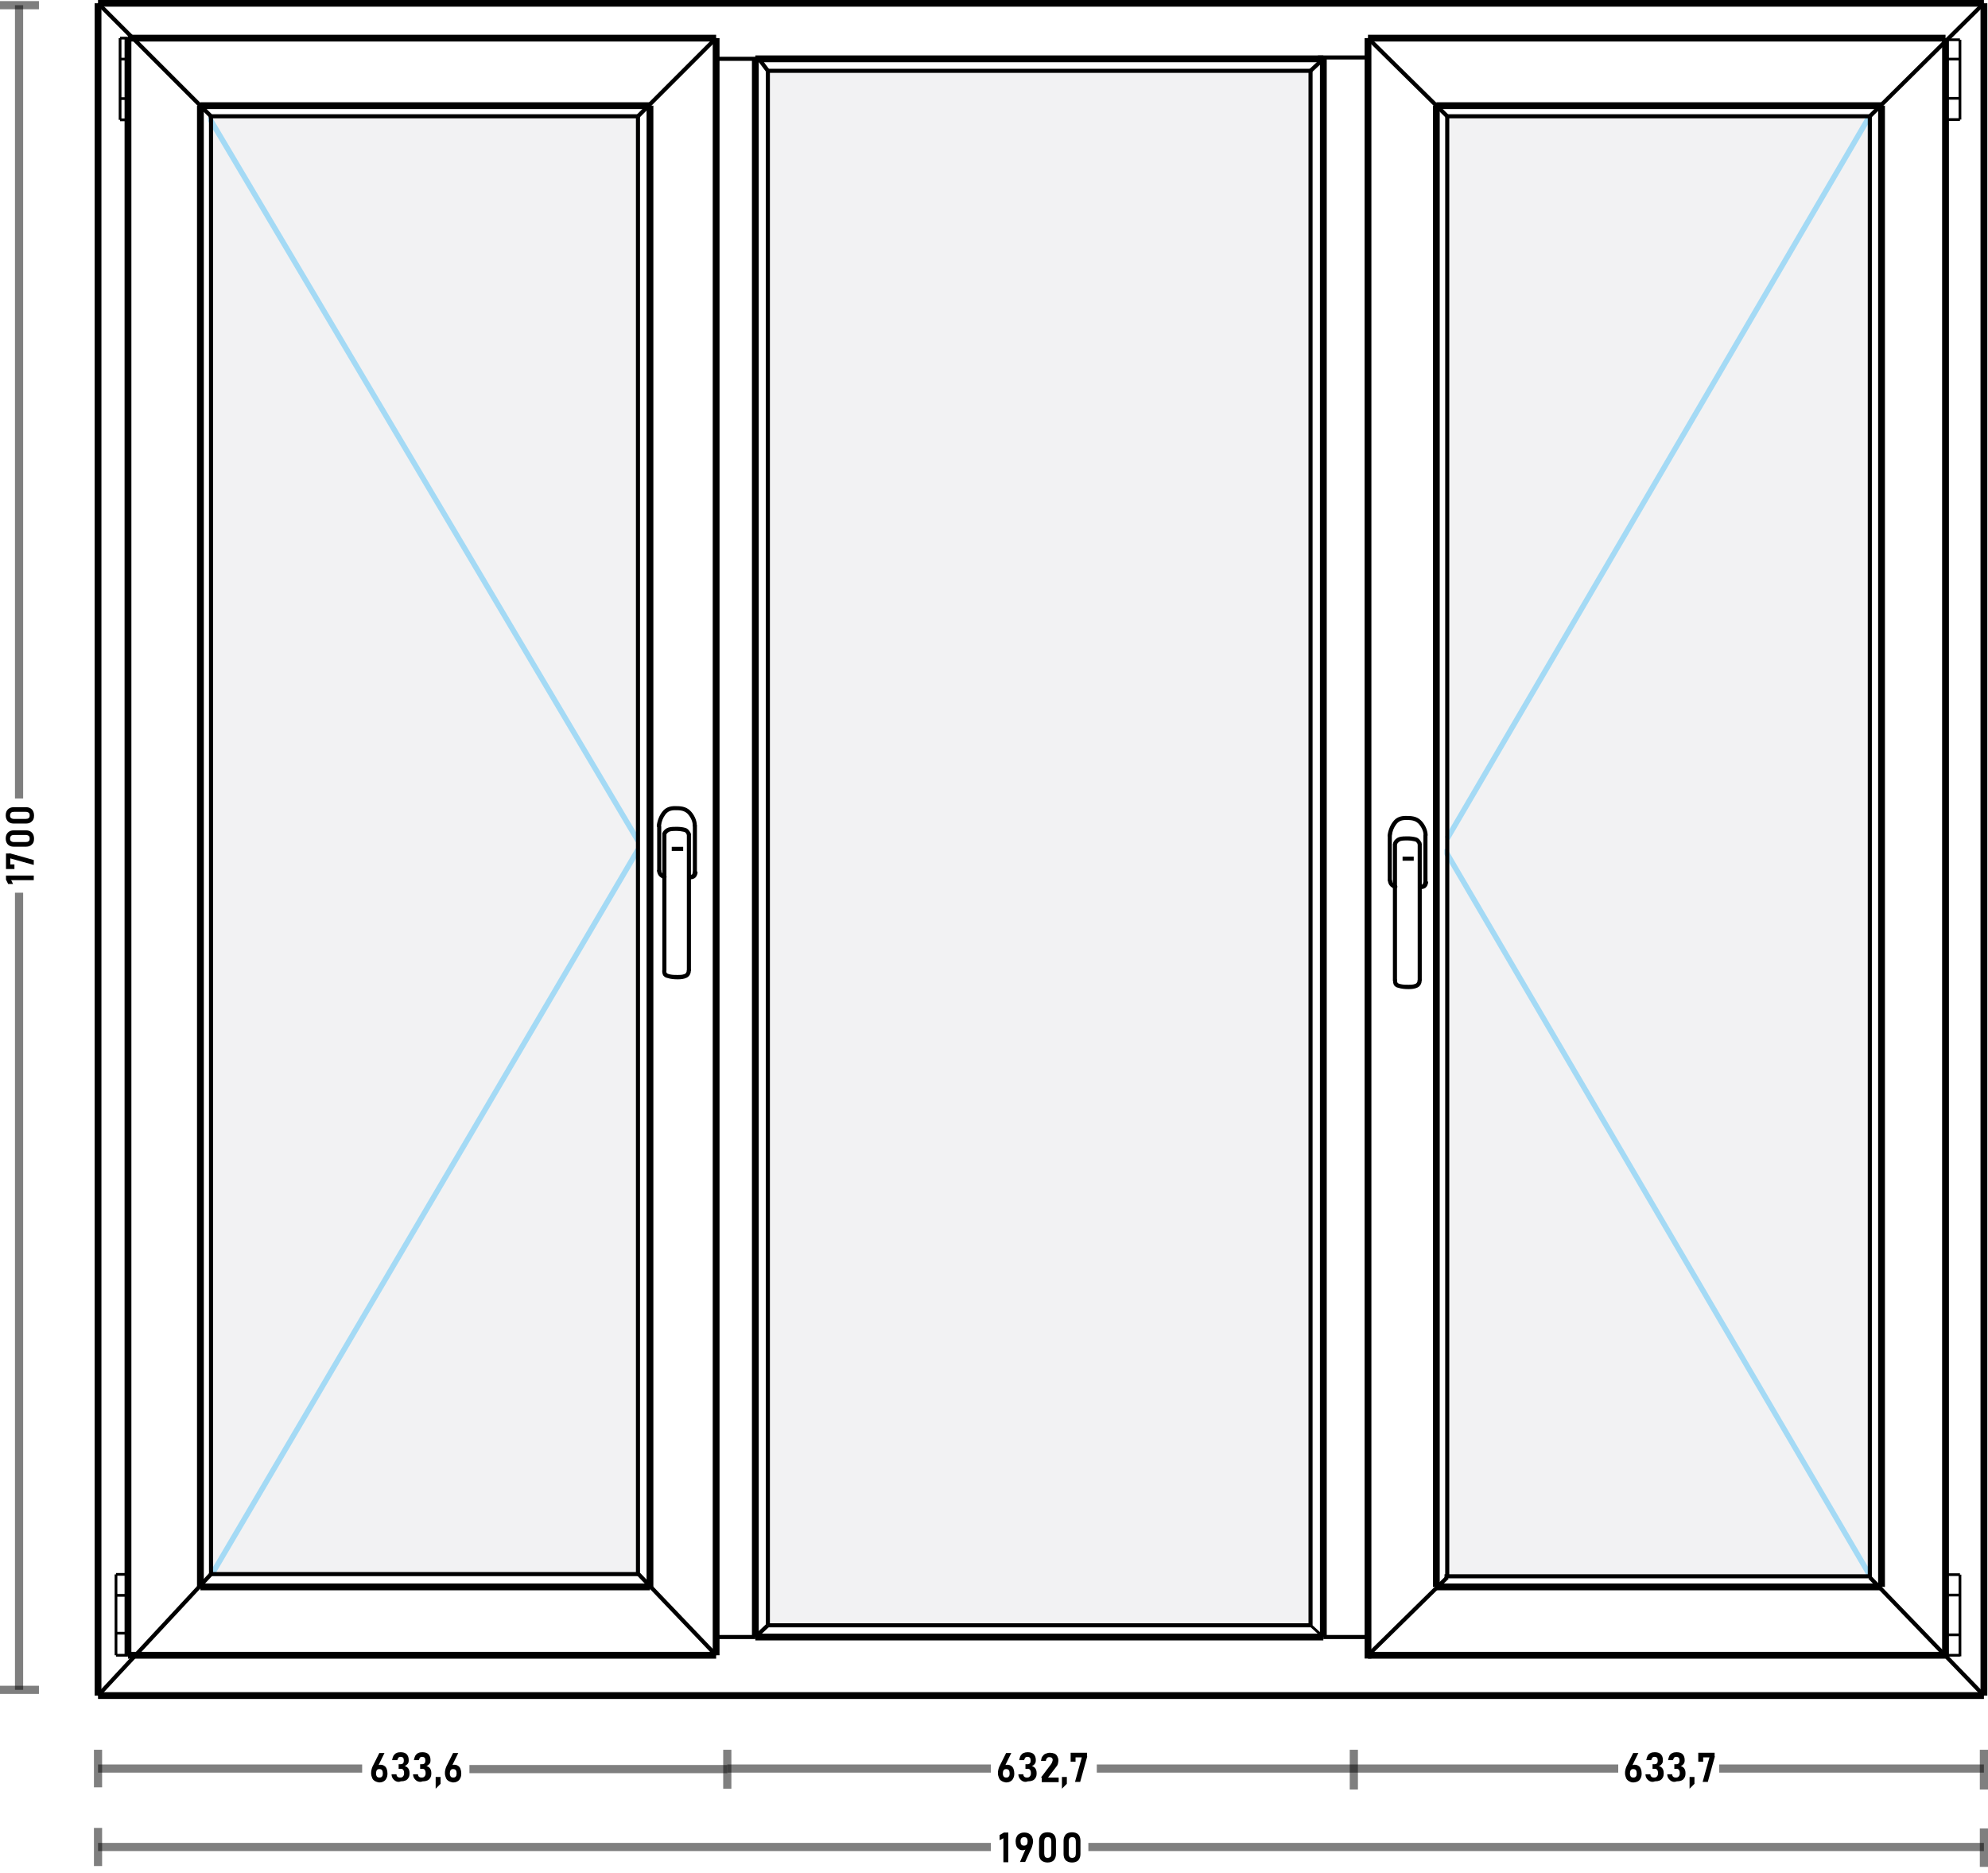 <?xml version="1.0" encoding="UTF-8"?> <svg xmlns="http://www.w3.org/2000/svg" xmlns:xlink="http://www.w3.org/1999/xlink" version="1.1" id="Layer_1" x="0px" y="0px" viewBox="0 0 730.1 687.9" style="enable-background:new 0 0 730.1 687.9;" xml:space="preserve"> <style type="text/css"> .st0{fill:#F2F2F3;} .st1{stroke:#A4DAF5;stroke-width:2;stroke-miterlimit:10;} .st2{fill:#FFFFFF;} .st3{fill:none;stroke:#000000;stroke-width:2.5;stroke-miterlimit:10;} .st4{fill:none;stroke:#000000;stroke-width:1.5;stroke-miterlimit:10;} .st5{fill:none;stroke:#000000;stroke-miterlimit:10;} .st6{opacity:0.5;fill:none;stroke:#000000;stroke-width:3;stroke-miterlimit:10;} </style> <g id="Стекло"> <rect x="281.1" y="24.8" class="st0" width="200.2" height="572"></rect> <rect x="531.5" y="42.7" class="st0" width="155.2" height="535.3"></rect> <rect x="76.7" y="42.7" class="st0" width="157.8" height="535.3"></rect> </g> <g id="Синие"> <line class="st1" x1="687" y1="42" x2="531.5" y2="307.9"></line> <line class="st1" x1="530.5" y1="311.9" x2="686.9" y2="578.8"></line> <line class="st1" x1="76.7" y1="43" x2="234.3" y2="308.7"></line> <line class="st1" x1="234.3" y1="312" x2="76.8" y2="579.8"></line> </g> <g id="Профиль"> <rect x="36" y="1.2" class="st2" width="692.6" height="11.3"></rect> <rect x="686.9" y="6.9" class="st2" width="41.7" height="615.7"></rect> <rect x="36" y="596.8" class="st2" width="681.2" height="25.8"></rect> <rect x="36" y="1.2" class="st2" width="40.4" height="606.5"></rect> <rect x="481.3" y="6.9" class="st2" width="219.9" height="35.8"></rect> <rect x="68.9" y="6.9" class="st2" width="213.1" height="35.8"></rect> <rect x="270.8" y="6.9" class="st2" width="215.2" height="19.1"></rect> <rect x="234.3" y="29.2" class="st2" width="47.7" height="575.4"></rect> <rect x="481.3" y="15.9" class="st2" width="49.2" height="593.9"></rect> <rect x="511.4" y="579.2" class="st2" width="188.3" height="19.8"></rect> <rect x="60" y="578" class="st2" width="180" height="21.6"></rect> </g> <image style="display:none;overflow:visible;" width="762" height="744" transform="matrix(1 0 0 1 -7.887 -44.503)"> </image> <line class="st3" x1="36" y1="1.2" x2="728.6" y2="1.2"></line> <line class="st3" x1="728.6" y1="622.6" x2="36" y2="622.6"></line> <line class="st3" x1="36" y1="1.2" x2="36" y2="622.6"></line> <line class="st3" x1="728.6" y1="1.2" x2="728.6" y2="622.6"></line> <line class="st3" x1="263" y1="607.8" x2="263" y2="14"></line> <line class="st3" x1="47" y1="14" x2="263" y2="14"></line> <line class="st3" x1="47" y1="607.8" x2="47" y2="14"></line> <line class="st3" x1="263" y1="607.8" x2="47" y2="607.8"></line> <line class="st3" x1="502.4" y1="14" x2="502.4" y2="609"></line> <line class="st3" x1="714.5" y1="607.8" x2="502.4" y2="607.8"></line> <line class="st3" x1="714.5" y1="14" x2="714.5" y2="607.8"></line> <line class="st3" x1="502.4" y1="14" x2="714.5" y2="14"></line> <line class="st3" x1="486" y1="21.6" x2="486" y2="601.1"></line> <line class="st3" x1="277.4" y1="601.1" x2="486" y2="601.1"></line> <line class="st3" x1="277.4" y1="21.6" x2="277.4" y2="601.1"></line> <line class="st3" x1="486" y1="21.6" x2="277.4" y2="21.6"></line> <line class="st3" x1="73.6" y1="38.8" x2="238.7" y2="38.8"></line> <line class="st3" x1="238.7" y1="582.7" x2="238.7" y2="38.8"></line> <line class="st3" x1="73.6" y1="582.7" x2="238.7" y2="582.7"></line> <line class="st3" x1="73.6" y1="38.8" x2="73.6" y2="582.7"></line> <line class="st3" x1="527.5" y1="38.8" x2="691" y2="38.8"></line> <line class="st3" x1="691" y1="582.7" x2="691" y2="38.8"></line> <line class="st3" x1="527.5" y1="582.7" x2="691" y2="582.7"></line> <line class="st3" x1="527.5" y1="38.8" x2="527.5" y2="582.7"></line> <line class="st4" x1="76.7" y1="42.7" x2="234.3" y2="42.7"></line> <line class="st4" x1="77" y1="578" x2="234.5" y2="578"></line> <line class="st4" x1="234.3" y1="42.7" x2="234.3" y2="578"></line> <line class="st4" x1="77.5" y1="42.7" x2="77.5" y2="578"></line> <line class="st4" x1="282" y1="26" x2="282" y2="596.8"></line> <line class="st4" x1="481.3" y1="596.8" x2="282" y2="596.8"></line> <line class="st4" x1="481.3" y1="26" x2="481.3" y2="596.8"></line> <line class="st4" x1="282" y1="26" x2="481.3" y2="26"></line> <line class="st4" x1="531" y1="42.7" x2="686.7" y2="42.7"></line> <line class="st4" x1="530.5" y1="578.8" x2="686.9" y2="578.8"></line> <line class="st4" x1="686.7" y1="42.7" x2="686.7" y2="579.2"></line> <line class="st4" x1="531.5" y1="42.7" x2="531.5" y2="579.2"></line> <line class="st4" x1="36" y1="1.2" x2="77.5" y2="42.7"></line> <line class="st4" x1="263" y1="14" x2="234.3" y2="42.7"></line> <line class="st4" x1="36" y1="622.6" x2="77.5" y2="578"></line> <line class="st4" x1="263" y1="607.8" x2="234.5" y2="578"></line> <line class="st4" x1="277.4" y1="601.1" x2="282" y2="596.8"></line> <line class="st4" x1="263" y1="601.1" x2="277.4" y2="601.1"></line> <line class="st4" x1="486" y1="601.1" x2="502.4" y2="601.1"></line> <line class="st4" x1="502.4" y1="607.8" x2="531.5" y2="579.2"></line> <line class="st4" x1="728.6" y1="622.6" x2="686.7" y2="579.2"></line> <line class="st4" x1="728.6" y1="1.2" x2="686.7" y2="42.7"></line> <line class="st4" x1="502.4" y1="14" x2="531.5" y2="42.7"></line> <line class="st4" x1="502.4" y1="21.1" x2="484" y2="21.1"></line> <line class="st4" x1="481.3" y1="26" x2="486" y2="21.6"></line> <line class="st4" x1="263" y1="21.6" x2="278.7" y2="21.6"></line> <line class="st4" x1="282" y1="26" x2="278.7" y2="21.6"></line> <line class="st5" x1="481.3" y1="596.8" x2="486" y2="601.1"></line> <line class="st5" x1="47.6" y1="578.1" x2="42.6" y2="578.1"></line> <line class="st5" x1="47" y1="607.8" x2="42.6" y2="607.8"></line> <line class="st5" x1="42.6" y1="578.1" x2="42.6" y2="607.8"></line> <line class="st5" x1="47" y1="585.8" x2="42.6" y2="585.8"></line> <line class="st5" x1="47" y1="599.7" x2="42.6" y2="599.7"></line> <line class="st5" x1="47" y1="14" x2="44.1" y2="14"></line> <line class="st5" x1="47" y1="44" x2="44.1" y2="44"></line> <line class="st5" x1="44.1" y1="14" x2="44.1" y2="44"></line> <line class="st5" x1="44.1" y1="36.2" x2="47.4" y2="36.2"></line> <line class="st5" x1="44.1" y1="21.7" x2="47.4" y2="21.7"></line> <line class="st5" x1="714.5" y1="14.6" x2="719.8" y2="14.6"></line> <line class="st5" x1="714.5" y1="43.9" x2="719.8" y2="43.9"></line> <line class="st5" x1="719.8" y1="14.6" x2="719.8" y2="43.9"></line> <line class="st5" x1="714.5" y1="36.1" x2="719.8" y2="36.1"></line> <line class="st5" x1="714.5" y1="21.7" x2="719.8" y2="21.7"></line> <line class="st5" x1="714.5" y1="578.2" x2="719.8" y2="578.2"></line> <line class="st5" x1="714.5" y1="607.8" x2="719.8" y2="607.8"></line> <line class="st5" x1="719.8" y1="578.2" x2="719.8" y2="608.2"></line> <line class="st5" x1="714.5" y1="600.3" x2="719.8" y2="600.3"></line> <line class="st5" x1="714.5" y1="585.7" x2="719.8" y2="585.7"></line> <line class="st4" x1="244" y1="306.2" x2="244" y2="356.5"></line> <path class="st4" d="M247.2,358.1"></path> <path class="st4" d="M244,356.3"></path> <path class="st4" d="M247.2,357.9"></path> <path class="st4" d="M251.6,357.9"></path> <path class="st4" d="M251,358.1"></path> <path class="st4" d="M253,356"></path> <g> <g> <path d="M242.8,303.1c0.1-1.4,0.7-2.8,1.5-3.9c0.9-1.3,2.1-1.7,3.6-1.7c1.6,0,3.2,0,4.5,1.2c1.1,1.1,2,2.8,2,4.3c0,1,1.5,1,1.5,0 c0-1.9-1.1-4.1-2.5-5.4c-1.6-1.5-3.5-1.6-5.5-1.6c-1.9,0-3.5,0.5-4.7,2.1c-1.1,1.4-1.8,3.3-2,5.1 C241.2,304.1,242.7,304.1,242.8,303.1L242.8,303.1z"></path> </g> </g> <line class="st4" x1="255.2" y1="303" x2="255.2" y2="320.5"></line> <line class="st4" x1="253" y1="306.2" x2="253" y2="356.5"></line> <g> <g> <path d="M244.6,306.6c0.3-0.6,0.8-1.1,1.4-1.3c0.8-0.2,1.7-0.2,2.5-0.2c0.8,0,1.7,0.1,2.5,0.3c0.3,0.1,0.6,0.1,0.8,0.4 c0.2,0.2,0.4,0.5,0.5,0.8c0.5,0.8,1.8,0.1,1.3-0.8c-0.5-0.8-0.9-1.5-1.9-1.8c-1-0.3-2.2-0.4-3.2-0.4c-1,0-2.1,0-3.1,0.3 c-0.9,0.3-1.7,1-2.1,1.9C242.9,306.7,244.2,307.4,244.6,306.6L244.6,306.6z"></path> </g> </g> <g> <g> <path d="M243.2,356.5c0,0.6,0.1,1.2,0.4,1.7c0.4,0.5,0.9,0.8,1.5,0.9c1.2,0.4,2.5,0.5,3.8,0.5c1.1,0,2.3-0.1,3.3-0.6 c1-0.5,1.5-1.5,1.5-2.5c0.1-1-1.4-1-1.5,0c0,0.5-0.4,1.1-0.9,1.2c-0.8,0.3-1.6,0.3-2.4,0.3c-0.9,0-1.9,0-2.8-0.2 c-0.4-0.1-0.9-0.2-1.1-0.4c-0.3-0.2-0.3-0.6-0.3-0.9C244.7,355.6,243.2,355.6,243.2,356.5L243.2,356.5z"></path> </g> </g> <line class="st4" x1="242.1" y1="303.3" x2="242.1" y2="319.9"></line> <g> <g> <path d="M241.3,319.8c0.1,0.7,0.3,1.4,0.9,2c0.2,0.2,0.5,0.4,0.8,0.6c0.3,0.2,0.7,0.3,1.1,0.3c0.2,0,0.4-0.1,0.5-0.2 c0.1-0.1,0.2-0.3,0.2-0.5c0-0.2-0.1-0.4-0.2-0.5c-0.2-0.1-0.3-0.2-0.5-0.2c0,0-0.1,0-0.1,0c0.1,0,0.1,0,0.2,0 c-0.2,0-0.3-0.1-0.5-0.1c0.1,0,0.1,0.1,0.2,0.1c-0.2-0.1-0.3-0.2-0.4-0.3c0.1,0,0.1,0.1,0.2,0.1c-0.2-0.1-0.3-0.3-0.5-0.5 c0,0.1,0.1,0.1,0.1,0.2c-0.1-0.2-0.2-0.3-0.3-0.5c0,0.1,0.1,0.1,0.1,0.2c-0.1-0.2-0.1-0.4-0.2-0.6c0,0.1,0,0.1,0,0.2 c0-0.1,0-0.1,0-0.2c0-0.2-0.1-0.4-0.2-0.5c-0.1-0.1-0.3-0.2-0.5-0.2C241.7,319.1,241.3,319.4,241.3,319.8L241.3,319.8z"></path> </g> </g> <g> <g> <path d="M254.4,320.4C254.4,320.4,254.4,320.5,254.4,320.4c0,0,0,0,0-0.1c0,0.2-0.1,0.3-0.1,0.5c0-0.1,0.1-0.1,0.1-0.2 c-0.1,0.2-0.2,0.4-0.3,0.6c0-0.1,0.1-0.1,0.1-0.2c-0.1,0.1-0.1,0.2-0.2,0.2c0.1,0,0.1-0.1,0.2-0.1c-0.1,0-0.1,0.1-0.2,0.1 c0.1,0,0.1-0.1,0.2-0.1c-0.2,0.1-0.4,0.1-0.6,0.1c0.1,0,0.1,0,0.2,0c-0.2,0-0.4,0-0.6,0.1c-0.4,0-0.8,0.3-0.8,0.8 c0,0.4,0.3,0.8,0.8,0.8c0.7,0,1.4-0.1,2-0.5c0.1-0.1,0.2-0.2,0.3-0.3c0.1-0.1,0.2-0.3,0.3-0.4c0.2-0.4,0.3-0.8,0.4-1.2 c0-0.4-0.4-0.8-0.8-0.8C254.7,319.7,254.4,320,254.4,320.4L254.4,320.4z"></path> </g> </g> <line class="st4" x1="246.7" y1="311.7" x2="250.9" y2="311.7"></line> <line class="st4" x1="512.3" y1="309.8" x2="512.3" y2="360.1"></line> <path class="st4" d="M515.5,361.7"></path> <path class="st4" d="M512.3,359.8"></path> <path class="st4" d="M515.5,361.5"></path> <path class="st4" d="M519.9,361.5"></path> <path class="st4" d="M519.3,361.6"></path> <path class="st4" d="M521.3,359.6"></path> <g> <g> <path d="M511.2,306.7c0.1-1.4,0.7-2.8,1.5-3.9c0.9-1.3,2.1-1.7,3.6-1.7c1.6,0,3.2,0,4.5,1.2c1.1,1.1,2,2.8,2,4.3c0,1,1.5,1,1.5,0 c0-1.9-1.1-4.1-2.5-5.4c-1.6-1.5-3.5-1.6-5.5-1.6c-1.9,0-3.5,0.5-4.7,2.1c-1.1,1.4-1.8,3.3-2,5.1 C509.6,307.6,511.1,307.6,511.2,306.7L511.2,306.7z"></path> </g> </g> <line class="st4" x1="523.5" y1="306.5" x2="523.5" y2="324"></line> <line class="st4" x1="521.4" y1="309.8" x2="521.4" y2="360.1"></line> <g> <g> <path d="M513,310.1c0.3-0.6,0.8-1.1,1.4-1.3c0.8-0.2,1.7-0.2,2.5-0.2c0.8,0,1.7,0.1,2.5,0.3c0.3,0.1,0.6,0.1,0.8,0.4 c0.2,0.2,0.4,0.5,0.5,0.8c0.5,0.8,1.8,0.1,1.3-0.8c-0.5-0.8-0.9-1.5-1.9-1.8c-1-0.3-2.2-0.4-3.2-0.4c-1,0-2.1,0-3.1,0.3 c-0.9,0.3-1.7,1-2.1,1.9C511.3,310.2,512.6,311,513,310.1L513,310.1z"></path> </g> </g> <g> <g> <path d="M511.6,360.1c0,0.6,0.1,1.2,0.4,1.7c0.4,0.5,0.9,0.8,1.5,0.9c1.2,0.4,2.5,0.5,3.8,0.5c1.1,0,2.3-0.1,3.3-0.6 c1-0.5,1.5-1.5,1.5-2.5c0.1-1-1.4-1-1.5,0c0,0.5-0.4,1.1-0.9,1.2c-0.8,0.3-1.6,0.3-2.4,0.3c-0.9,0-1.9,0-2.8-0.2 c-0.4-0.1-0.9-0.2-1.1-0.4c-0.3-0.2-0.3-0.6-0.3-0.9C513.1,359.1,511.6,359.1,511.6,360.1L511.6,360.1z"></path> </g> </g> <line class="st4" x1="510.4" y1="306.9" x2="510.4" y2="323.4"></line> <g> <g> <path d="M509.7,323.4c0.1,0.7,0.3,1.4,0.9,2c0.2,0.2,0.5,0.4,0.8,0.6c0.3,0.2,0.7,0.3,1.1,0.3c0.2,0,0.4-0.1,0.5-0.2 c0.1-0.1,0.2-0.3,0.2-0.5c0-0.2-0.1-0.4-0.2-0.5c-0.2-0.1-0.3-0.2-0.5-0.2c0,0-0.1,0-0.1,0c0.1,0,0.1,0,0.2,0 c-0.2,0-0.3-0.1-0.5-0.1c0.1,0,0.1,0.1,0.2,0.1c-0.2-0.1-0.3-0.2-0.4-0.3c0.1,0,0.1,0.1,0.2,0.1c-0.2-0.1-0.3-0.3-0.5-0.5 c0,0.1,0.1,0.1,0.1,0.2c-0.1-0.2-0.2-0.3-0.3-0.5c0,0.1,0.1,0.1,0.1,0.2c-0.1-0.2-0.1-0.4-0.2-0.6c0,0.1,0,0.1,0,0.2 c0-0.1,0-0.1,0-0.2c0-0.2-0.1-0.4-0.2-0.5c-0.1-0.1-0.3-0.2-0.5-0.2C510,322.7,509.6,323,509.7,323.4L509.7,323.4z"></path> </g> </g> <g> <g> <path d="M522.7,324C522.7,324,522.7,324,522.7,324c0,0,0,0,0-0.1c0,0.2-0.1,0.3-0.1,0.5c0-0.1,0.1-0.1,0.1-0.2 c-0.1,0.2-0.2,0.4-0.3,0.6c0-0.1,0.1-0.1,0.1-0.2c-0.1,0.1-0.1,0.2-0.2,0.2c0.1,0,0.1-0.1,0.2-0.1c-0.1,0-0.1,0.1-0.2,0.1 c0.1,0,0.1-0.1,0.2-0.1c-0.2,0.1-0.4,0.1-0.6,0.1c0.1,0,0.1,0,0.2,0c-0.2,0-0.4,0-0.6,0.1c-0.4,0-0.8,0.3-0.8,0.8 c0,0.4,0.3,0.8,0.8,0.8c0.7,0,1.4-0.1,2-0.5c0.1-0.1,0.2-0.2,0.3-0.3c0.1-0.1,0.2-0.3,0.3-0.4c0.2-0.4,0.3-0.8,0.4-1.2 c0-0.4-0.4-0.8-0.8-0.8C523.1,323.2,522.8,323.5,522.7,324L522.7,324z"></path> </g> </g> <line class="st4" x1="515.1" y1="315.3" x2="519.2" y2="315.3"></line> <line class="st6" x1="0" y1="1.9" x2="14.3" y2="1.9"></line> <line class="st6" x1="7" y1="293.2" x2="7" y2="1.9"></line> <line class="st6" x1="0" y1="620.5" x2="14.3" y2="620.5"></line> <line class="st6" x1="7" y1="327.8" x2="7" y2="620.5"></line> <line class="st6" x1="36" y1="642.5" x2="36" y2="656.3"></line> <line class="st6" x1="36" y1="671.2" x2="36" y2="685.2"></line> <line class="st6" x1="133" y1="649.4" x2="36" y2="649.4"></line> <line class="st6" x1="363.9" y1="678.2" x2="36" y2="678.2"></line> <line class="st6" x1="267.1" y1="642.5" x2="267.1" y2="656.8"></line> <line class="st6" x1="363.9" y1="649.4" x2="267.1" y2="649.4"></line> <line class="st6" x1="172.4" y1="649.6" x2="267.1" y2="649.6"></line> <line class="st6" x1="497.2" y1="642.5" x2="497.2" y2="657.1"></line> <line class="st6" x1="594.3" y1="649.4" x2="402.8" y2="649.4"></line> <line class="st6" x1="728.6" y1="642.5" x2="728.6" y2="657.1"></line> <line class="st6" x1="631.4" y1="649.4" x2="728.6" y2="649.4"></line> <line class="st6" x1="728.6" y1="671.4" x2="728.6" y2="685.5"></line> <line class="st6" x1="399.7" y1="678.2" x2="728.6" y2="678.2"></line> <g> <g> <path d="M137.7,654c-0.5-0.3-0.8-0.6-1-1.1c-0.2-0.5-0.4-1.1-0.4-1.7v0c0-0.4,0-0.8,0.1-1.2s0.2-0.9,0.4-1.3 c0-0.1,0.1-0.1,0.1-0.2c0-0.1,0.1-0.1,0.1-0.2l2.3-4.6h1.9l-2.6,5.3l-0.3-0.3c0.1-0.2,0.3-0.4,0.5-0.5c0.2-0.1,0.5-0.2,0.8-0.2 c0.6,0,1.1,0.1,1.5,0.4c0.4,0.2,0.7,0.6,0.9,1.1s0.3,1.1,0.3,1.7v0c0,0.7-0.1,1.3-0.4,1.8c-0.2,0.5-0.6,0.9-1,1.1 c-0.5,0.3-1,0.4-1.7,0.4C138.7,654.4,138.2,654.3,137.7,654z M140.3,652.3c0.2-0.2,0.3-0.6,0.3-1.1v0c0-0.5-0.1-0.9-0.3-1.2 s-0.6-0.4-1-0.4c-0.4,0-0.7,0.1-0.9,0.4s-0.3,0.7-0.3,1.2v0c0,0.5,0.1,0.8,0.3,1.1s0.5,0.4,1,0.4 C139.8,652.7,140.1,652.6,140.3,652.3z"></path> <path d="M145.5,654.1c-0.5-0.2-0.9-0.6-1.2-1c-0.3-0.4-0.5-1-0.5-1.6h1.8c0,0.3,0.1,0.5,0.2,0.7c0.1,0.2,0.3,0.3,0.5,0.4 c0.2,0.1,0.4,0.1,0.7,0.1c0.4,0,0.8-0.1,1-0.4c0.2-0.2,0.4-0.6,0.4-1v-0.3c0-0.5-0.1-0.8-0.3-1.1s-0.5-0.4-0.9-0.4h-0.8v-1.7h0.8 c0.3,0,0.6-0.1,0.8-0.3c0.2-0.2,0.3-0.5,0.3-0.9v-0.3c0-0.4-0.1-0.7-0.3-0.9c-0.2-0.2-0.5-0.3-0.8-0.3c-0.2,0-0.4,0-0.6,0.1 c-0.2,0.1-0.3,0.2-0.4,0.4c-0.1,0.2-0.2,0.4-0.3,0.7H144c0.1-0.6,0.3-1.2,0.5-1.6c0.3-0.4,0.6-0.8,1.1-1c0.4-0.2,0.9-0.3,1.5-0.3 c0.9,0,1.7,0.2,2.2,0.7c0.5,0.5,0.8,1.2,0.8,2.1v0.2c0,0.5-0.1,1-0.4,1.3s-0.7,0.7-1.1,0.8c0.5,0.1,1,0.4,1.3,0.8s0.5,1,0.5,1.7 v0.2c0,0.6-0.1,1.2-0.4,1.6c-0.2,0.4-0.6,0.8-1.1,1c-0.5,0.2-1,0.3-1.7,0.3C146.5,654.4,146,654.3,145.5,654.1z"></path> <path d="M153.4,654.1c-0.5-0.2-0.9-0.6-1.2-1c-0.3-0.4-0.5-1-0.5-1.6h1.8c0,0.3,0.1,0.5,0.2,0.7c0.1,0.2,0.3,0.3,0.5,0.4 c0.2,0.1,0.4,0.1,0.7,0.1c0.4,0,0.8-0.1,1-0.4c0.2-0.2,0.4-0.6,0.4-1v-0.3c0-0.5-0.1-0.8-0.3-1.1s-0.5-0.4-0.9-0.4h-0.8v-1.7h0.8 c0.3,0,0.6-0.1,0.8-0.3c0.2-0.2,0.3-0.5,0.3-0.9v-0.3c0-0.4-0.1-0.7-0.3-0.9c-0.2-0.2-0.5-0.3-0.8-0.3c-0.2,0-0.4,0-0.6,0.1 c-0.2,0.1-0.3,0.2-0.4,0.4c-0.1,0.2-0.2,0.4-0.3,0.7H152c0.1-0.6,0.3-1.2,0.5-1.6c0.3-0.4,0.6-0.8,1.1-1c0.4-0.2,0.9-0.3,1.5-0.3 c0.9,0,1.7,0.2,2.2,0.7c0.5,0.5,0.8,1.2,0.8,2.1v0.2c0,0.5-0.1,1-0.4,1.3s-0.7,0.7-1.1,0.8c0.5,0.1,1,0.4,1.3,0.8s0.5,1,0.5,1.7 v0.2c0,0.6-0.1,1.2-0.4,1.6c-0.2,0.4-0.6,0.8-1.1,1c-0.5,0.2-1,0.3-1.7,0.3C154.5,654.4,153.9,654.3,153.4,654.1z"></path> <path d="M160,652.5h1.8v2.5l-1.8,1.8V652.5z"></path> <path d="M164.8,654c-0.5-0.3-0.8-0.6-1-1.1c-0.2-0.5-0.4-1.1-0.4-1.7v0c0-0.4,0-0.8,0.1-1.2s0.2-0.9,0.4-1.3 c0-0.1,0.1-0.1,0.1-0.2c0-0.1,0.1-0.1,0.1-0.2l2.3-4.6h1.9l-2.6,5.3l-0.3-0.3c0.1-0.2,0.3-0.4,0.5-0.5c0.2-0.1,0.5-0.2,0.8-0.2 c0.6,0,1.1,0.1,1.5,0.4c0.4,0.2,0.7,0.6,0.9,1.1s0.3,1.1,0.3,1.7v0c0,0.7-0.1,1.3-0.4,1.8c-0.2,0.5-0.6,0.9-1,1.1 c-0.5,0.3-1,0.4-1.7,0.4C165.8,654.4,165.3,654.3,164.8,654z M167.4,652.3c0.2-0.2,0.3-0.6,0.3-1.1v0c0-0.5-0.1-0.9-0.3-1.2 s-0.6-0.4-1-0.4c-0.4,0-0.7,0.1-0.9,0.4s-0.3,0.7-0.3,1.2v0c0,0.5,0.1,0.8,0.3,1.1s0.5,0.4,1,0.4 C166.9,652.7,167.2,652.6,167.4,652.3z"></path> </g> </g> <g> <g> <path d="M598.2,654c-0.5-0.3-0.8-0.6-1-1.1c-0.2-0.5-0.4-1.1-0.4-1.7v0c0-0.4,0-0.8,0.1-1.2s0.2-0.9,0.4-1.3 c0-0.1,0.1-0.1,0.1-0.2c0-0.1,0.1-0.1,0.1-0.2l2.3-4.6h1.9l-2.6,5.3l-0.2-0.3c0.1-0.2,0.3-0.4,0.5-0.5c0.2-0.1,0.5-0.2,0.8-0.2 c0.6,0,1.1,0.1,1.5,0.4c0.4,0.2,0.7,0.6,0.9,1.1c0.2,0.5,0.3,1.1,0.3,1.7v0c0,0.7-0.1,1.3-0.4,1.8c-0.2,0.5-0.6,0.9-1,1.1 s-1,0.4-1.7,0.4S598.7,654.3,598.2,654z M600.8,652.3c0.2-0.2,0.3-0.6,0.3-1.1v0c0-0.5-0.1-0.9-0.3-1.2s-0.6-0.4-1-0.4 c-0.4,0-0.7,0.1-0.9,0.4c-0.2,0.3-0.3,0.7-0.3,1.2v0c0,0.5,0.1,0.8,0.3,1.1s0.5,0.4,1,0.4C600.3,652.7,600.6,652.6,600.8,652.3z"></path> <path d="M606,654.1c-0.5-0.2-0.9-0.6-1.2-1c-0.3-0.4-0.5-1-0.5-1.6h1.8c0,0.3,0.1,0.5,0.2,0.7c0.1,0.2,0.3,0.3,0.5,0.4 c0.2,0.1,0.4,0.1,0.7,0.1c0.4,0,0.8-0.1,1-0.4c0.2-0.2,0.4-0.6,0.4-1v-0.3c0-0.5-0.1-0.8-0.3-1.1c-0.2-0.3-0.5-0.4-0.9-0.4h-0.8 v-1.7h0.8c0.3,0,0.6-0.1,0.8-0.3c0.2-0.2,0.3-0.5,0.3-0.9v-0.3c0-0.4-0.1-0.7-0.3-0.9c-0.2-0.2-0.5-0.3-0.8-0.3 c-0.2,0-0.4,0-0.6,0.1c-0.2,0.1-0.3,0.2-0.4,0.4c-0.1,0.2-0.2,0.4-0.3,0.7h-1.8c0.1-0.6,0.3-1.2,0.5-1.6s0.6-0.8,1.1-1 c0.4-0.2,0.9-0.3,1.5-0.3c0.9,0,1.7,0.2,2.2,0.7c0.5,0.5,0.8,1.2,0.8,2.1v0.2c0,0.5-0.1,1-0.4,1.3c-0.3,0.4-0.7,0.7-1.1,0.8 c0.5,0.1,1,0.4,1.3,0.8s0.5,1,0.5,1.7v0.2c0,0.6-0.1,1.2-0.4,1.6c-0.2,0.4-0.6,0.8-1.1,1c-0.5,0.2-1,0.3-1.7,0.3 C607,654.4,606.5,654.3,606,654.1z"></path> <path d="M614,654.1c-0.5-0.2-0.9-0.6-1.2-1c-0.3-0.4-0.5-1-0.5-1.6h1.8c0,0.3,0.1,0.5,0.2,0.7c0.1,0.2,0.3,0.3,0.5,0.4 c0.2,0.1,0.4,0.1,0.7,0.1c0.4,0,0.8-0.1,1-0.4c0.2-0.2,0.4-0.6,0.4-1v-0.3c0-0.5-0.1-0.8-0.3-1.1c-0.2-0.3-0.5-0.4-0.9-0.4h-0.8 v-1.7h0.8c0.3,0,0.6-0.1,0.8-0.3c0.2-0.2,0.3-0.5,0.3-0.9v-0.3c0-0.4-0.1-0.7-0.3-0.9c-0.2-0.2-0.5-0.3-0.8-0.3 c-0.2,0-0.4,0-0.6,0.1c-0.2,0.1-0.3,0.2-0.4,0.4c-0.1,0.2-0.2,0.4-0.3,0.7h-1.8c0.1-0.6,0.3-1.2,0.5-1.6s0.6-0.8,1.1-1 c0.4-0.2,0.9-0.3,1.5-0.3c0.9,0,1.7,0.2,2.2,0.7c0.5,0.5,0.8,1.2,0.8,2.1v0.2c0,0.5-0.1,1-0.4,1.3c-0.3,0.4-0.7,0.7-1.1,0.8 c0.5,0.1,1,0.4,1.3,0.8s0.5,1,0.5,1.7v0.2c0,0.6-0.1,1.2-0.4,1.6c-0.2,0.4-0.6,0.8-1.1,1c-0.5,0.2-1,0.3-1.7,0.3 C615,654.4,614.4,654.3,614,654.1z"></path> <path d="M620.5,652.5h1.8v2.5l-1.8,1.8V652.5z"></path> <path d="M629.8,644.9l-2.6,9.4h-1.9l2.5-9h-2.3v1.6h-1.8v-3.3h6V644.9z"></path> </g> </g> <g> <g> <path d="M367.9,654c-0.5-0.3-0.8-0.6-1-1.1c-0.2-0.5-0.4-1.1-0.4-1.7v0c0-0.4,0-0.8,0.1-1.2s0.2-0.9,0.4-1.3 c0-0.1,0.1-0.1,0.1-0.2c0-0.1,0.1-0.1,0.1-0.2l2.3-4.6h1.9l-2.6,5.3l-0.3-0.3c0.1-0.2,0.3-0.4,0.5-0.5c0.2-0.1,0.5-0.2,0.8-0.2 c0.6,0,1.1,0.1,1.5,0.4c0.4,0.2,0.7,0.6,0.9,1.1s0.3,1.1,0.3,1.7v0c0,0.7-0.1,1.3-0.4,1.8c-0.2,0.5-0.6,0.9-1,1.1 c-0.5,0.3-1,0.4-1.7,0.4C368.9,654.4,368.4,654.3,367.9,654z M370.5,652.3c0.2-0.2,0.3-0.6,0.3-1.1v0c0-0.5-0.1-0.9-0.3-1.2 s-0.6-0.4-1-0.4c-0.4,0-0.7,0.1-0.9,0.4s-0.3,0.7-0.3,1.2v0c0,0.5,0.1,0.8,0.3,1.1s0.5,0.4,1,0.4 C370,652.7,370.3,652.6,370.5,652.3z"></path> <path d="M375.7,654.1c-0.5-0.2-0.9-0.6-1.2-1c-0.3-0.4-0.5-1-0.5-1.6h1.8c0,0.3,0.1,0.5,0.2,0.7c0.1,0.2,0.3,0.3,0.5,0.4 c0.2,0.1,0.4,0.1,0.7,0.1c0.4,0,0.8-0.1,1-0.4c0.2-0.2,0.4-0.6,0.4-1v-0.3c0-0.5-0.1-0.8-0.3-1.1c-0.2-0.3-0.5-0.4-0.9-0.4h-0.8 v-1.7h0.8c0.3,0,0.6-0.1,0.8-0.3c0.2-0.2,0.3-0.5,0.3-0.9v-0.3c0-0.4-0.1-0.7-0.3-0.9c-0.2-0.2-0.5-0.3-0.8-0.3 c-0.2,0-0.4,0-0.6,0.1c-0.2,0.1-0.3,0.2-0.4,0.4c-0.1,0.2-0.2,0.4-0.3,0.7h-1.8c0.1-0.6,0.3-1.2,0.5-1.6c0.3-0.4,0.6-0.8,1.1-1 s0.9-0.3,1.5-0.3c0.9,0,1.7,0.2,2.2,0.7c0.5,0.5,0.8,1.2,0.8,2.1v0.2c0,0.5-0.1,1-0.4,1.3c-0.3,0.4-0.7,0.7-1.1,0.8 c0.5,0.1,1,0.4,1.3,0.8s0.5,1,0.5,1.7v0.2c0,0.6-0.1,1.2-0.4,1.6c-0.2,0.4-0.6,0.8-1.1,1s-1,0.3-1.7,0.3 C376.7,654.4,376.2,654.3,375.7,654.1z"></path> <path d="M382.3,652.7l3.7-4.9c0.2-0.2,0.3-0.5,0.4-0.8s0.2-0.5,0.2-0.7v0c0-0.4-0.1-0.6-0.3-0.8c-0.2-0.2-0.5-0.3-0.9-0.3 c-0.4,0-0.7,0.1-0.9,0.4c-0.2,0.2-0.4,0.6-0.4,1v0h-1.8v0c0.1-0.6,0.2-1.2,0.5-1.6s0.6-0.8,1.1-1c0.5-0.2,1-0.4,1.6-0.4 c0.7,0,1.2,0.1,1.7,0.3c0.5,0.2,0.8,0.5,1.1,1c0.2,0.4,0.4,0.9,0.4,1.5v0c0,0.4-0.1,0.9-0.2,1.3s-0.4,0.9-0.7,1.2l-2.9,3.8h3.9 v1.7h-6.2V652.7z"></path> <path d="M390,652.5h1.8v2.5l-1.8,1.8V652.5z"></path> <path d="M399.3,644.9l-2.6,9.4h-1.9l2.5-9h-2.3v1.6h-1.8v-3.3h6V644.9z"></path> </g> </g> <g> <g> <path d="M370.3,683.8h-1.8V675l-1.4,0.7v-1.9l1.6-0.9h1.6V683.8z"></path> <path d="M376.9,678.4l0.2,0.3c-0.1,0.2-0.3,0.4-0.6,0.5s-0.5,0.2-0.9,0.2c-0.5,0-1-0.1-1.4-0.4c-0.4-0.3-0.7-0.6-0.9-1.1 c-0.2-0.5-0.3-1-0.3-1.7v0c0-0.7,0.1-1.3,0.4-1.8c0.2-0.5,0.6-0.9,1.1-1.1c0.5-0.3,1-0.4,1.7-0.4c0.6,0,1.2,0.1,1.7,0.4 c0.5,0.3,0.8,0.6,1.1,1.1c0.2,0.5,0.4,1.1,0.4,1.8v0c0,0.4-0.1,0.8-0.2,1.2s-0.2,0.9-0.4,1.3c0,0.1-0.1,0.1-0.1,0.2 s-0.1,0.1-0.1,0.2l-2.1,4.6h-1.9L376.9,678.4z M377.1,677.3c0.2-0.3,0.3-0.7,0.3-1.2v0c0-0.5-0.1-0.9-0.3-1.1 c-0.2-0.3-0.5-0.4-1-0.4c-0.4,0-0.7,0.1-1,0.4c-0.2,0.3-0.3,0.6-0.3,1.1v0c0,0.5,0.1,0.9,0.3,1.2c0.2,0.3,0.6,0.4,1,0.4 C376.5,677.7,376.8,677.6,377.1,677.3z"></path> <path d="M382.4,683.1c-0.5-0.5-0.8-1.3-0.8-2.3v-4.9c0-1,0.3-1.7,0.8-2.3c0.5-0.5,1.3-0.8,2.3-0.8c1,0,1.8,0.3,2.3,0.8 c0.5,0.5,0.8,1.3,0.8,2.3v4.9c0,1-0.3,1.7-0.8,2.3c-0.5,0.5-1.3,0.8-2.3,0.8C383.8,683.9,383,683.6,382.4,683.1z M385.8,681.8 c0.2-0.3,0.3-0.7,0.3-1.2v-4.4c0-0.5-0.1-0.9-0.3-1.2s-0.6-0.4-1-0.4s-0.8,0.1-1,0.4s-0.3,0.7-0.3,1.2v4.4c0,0.5,0.1,0.9,0.3,1.2 s0.6,0.4,1,0.4S385.6,682,385.8,681.8z"></path> <path d="M391.4,683.1c-0.5-0.5-0.8-1.3-0.8-2.3v-4.9c0-1,0.3-1.7,0.8-2.3c0.5-0.5,1.3-0.8,2.3-0.8c1,0,1.8,0.3,2.3,0.8 c0.5,0.5,0.8,1.3,0.8,2.3v4.9c0,1-0.3,1.7-0.8,2.3c-0.5,0.5-1.3,0.8-2.3,0.8C392.7,683.9,392,683.6,391.4,683.1z M394.8,681.8 c0.2-0.3,0.3-0.7,0.3-1.2v-4.4c0-0.5-0.1-0.9-0.3-1.2s-0.6-0.4-1-0.4s-0.8,0.1-1,0.4s-0.3,0.7-0.3,1.2v4.4c0,0.5,0.1,0.9,0.3,1.2 s0.6,0.4,1,0.4S394.6,682,394.8,681.8z"></path> </g> </g> <g> <g> <path d="M12.4,321.5v1.7H4.1l0.7,1.4H3L2.2,323v-1.5H12.4z"></path> <path d="M3.5,313.3l8.9,2.5v1.8l-8.6-2.4v2.2h1.5v1.7H2.2v-5.7H3.5z"></path> <path d="M11.7,310.1c-0.5,0.5-1.2,0.8-2.1,0.8H5c-0.9,0-1.6-0.3-2.1-0.8c-0.5-0.5-0.8-1.3-0.8-2.2c0-1,0.3-1.7,0.8-2.2 c0.5-0.5,1.2-0.8,2.1-0.8h4.6c0.9,0,1.6,0.3,2.1,0.8c0.5,0.5,0.8,1.3,0.8,2.2C12.5,308.9,12.3,309.6,11.7,310.1z M10.5,306.9 c-0.3-0.2-0.6-0.3-1.1-0.3H5.2c-0.5,0-0.9,0.1-1.1,0.3s-0.4,0.5-0.4,1c0,0.5,0.1,0.8,0.4,1s0.6,0.3,1.1,0.3h4.2 c0.5,0,0.9-0.1,1.1-0.3c0.3-0.2,0.4-0.5,0.4-1C10.9,307.5,10.8,307.1,10.5,306.9z"></path> <path d="M11.7,301.6c-0.5,0.5-1.2,0.8-2.1,0.8H5c-0.9,0-1.6-0.3-2.1-0.8c-0.5-0.5-0.8-1.3-0.8-2.2c0-1,0.3-1.7,0.8-2.2 c0.5-0.5,1.2-0.8,2.1-0.8h4.6c0.9,0,1.6,0.3,2.1,0.8c0.5,0.5,0.8,1.3,0.8,2.2C12.5,300.4,12.3,301.1,11.7,301.6z M10.5,298.4 c-0.3-0.2-0.6-0.3-1.1-0.3H5.2c-0.5,0-0.9,0.1-1.1,0.3s-0.4,0.5-0.4,1c0,0.5,0.1,0.8,0.4,1s0.6,0.3,1.1,0.3h4.2 c0.5,0,0.9-0.1,1.1-0.3c0.3-0.2,0.4-0.5,0.4-1C10.9,298.9,10.8,298.6,10.5,298.4z"></path> </g> </g> </svg> 